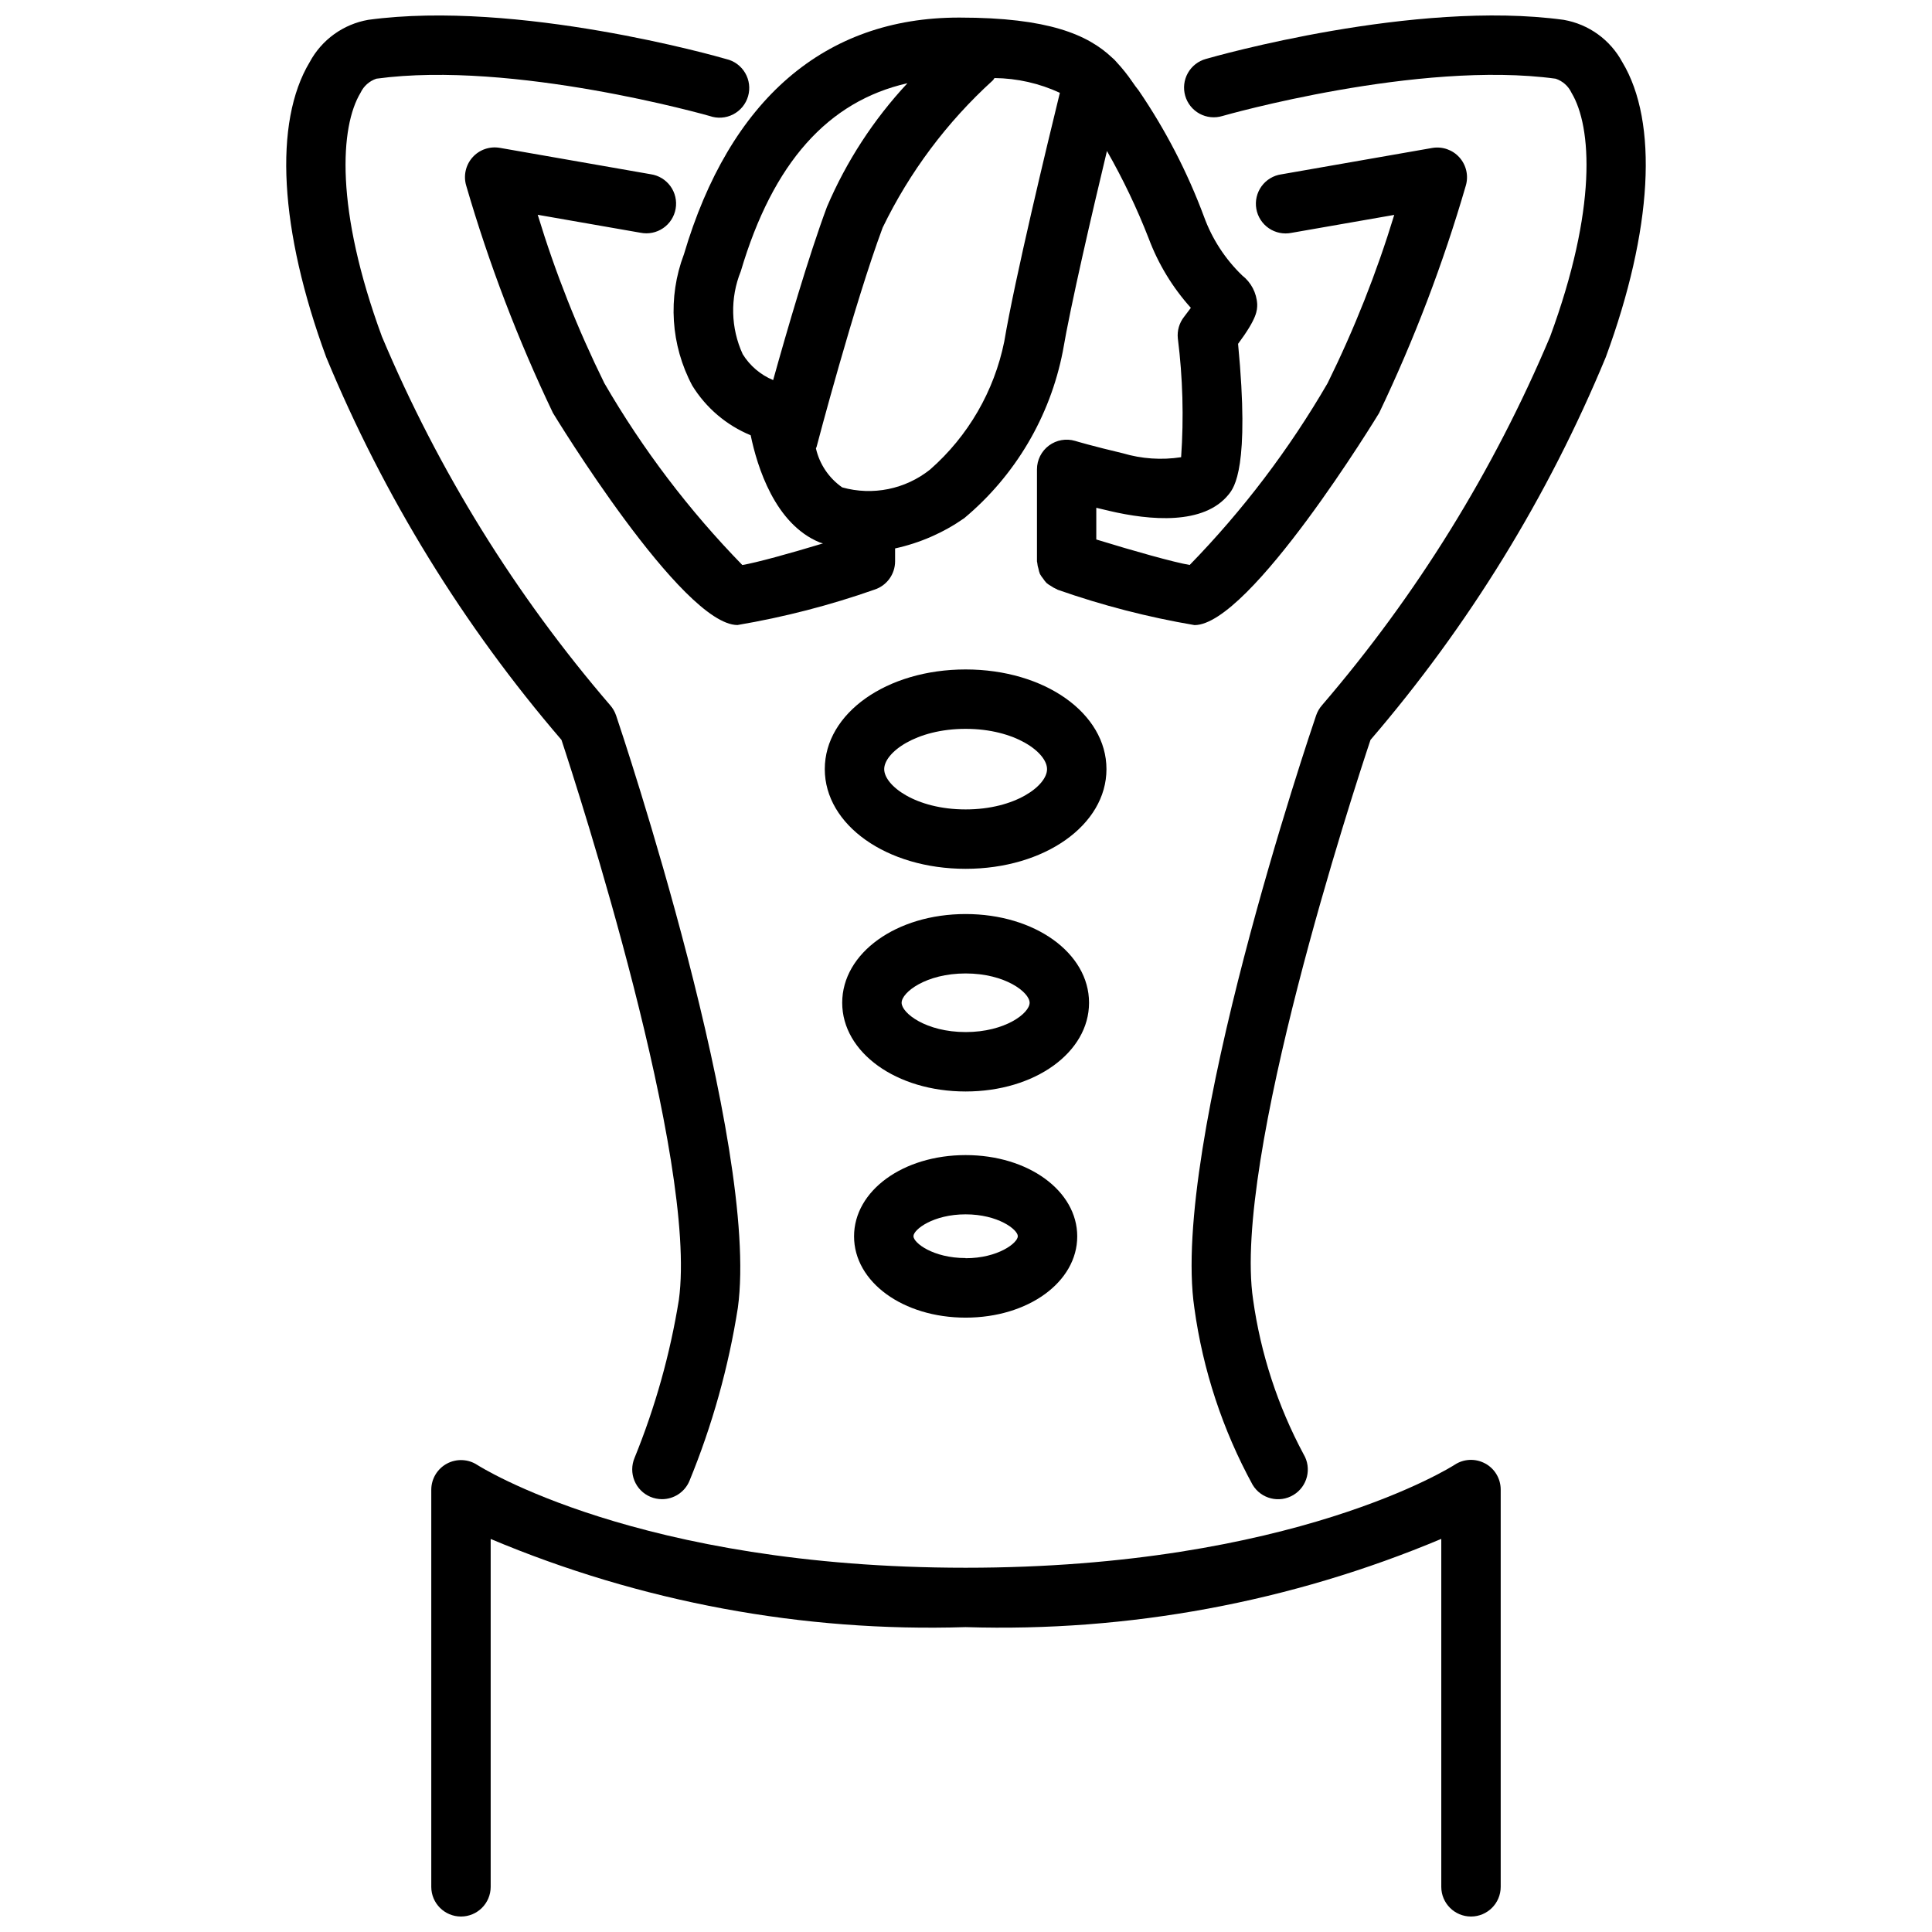 <?xml version="1.0" encoding="UTF-8"?>
<!-- Uploaded to: ICON Repo, www.svgrepo.com, Generator: ICON Repo Mixer Tools -->
<svg width="800px" height="800px" version="1.1" viewBox="144 144 512 512" xmlns="http://www.w3.org/2000/svg">
 <defs>
  <clipPath id="d">
   <path d="m267 148.09h266v161.91h-266z"/>
  </clipPath>
  <clipPath id="c">
   <path d="m457 148.09h124v393.91h-124z"/>
  </clipPath>
  <clipPath id="b">
   <path d="m258 530h284v121.9h-284z"/>
  </clipPath>
  <clipPath id="a">
   <path d="m219 148.09h124v393.91h-124z"/>
  </clipPath>
 </defs>
 <g clip-path="url(#d)">
  <path d="m327.46 246.19c3.644 5.906 9.062 10.516 15.48 13.16 1.699 8.23 6.402 23.562 18.336 28.414 0.273 0.117 0.555 0.137 0.828 0.242-8.941 2.707-17.688 5.113-21.379 5.731-14.125-14.492-26.406-30.672-36.559-48.18-7.09-14.375-12.996-29.305-17.664-44.637l27.215 4.754h0.004c2.082 0.426 4.25-0.008 6.008-1.207 1.762-1.195 2.957-3.055 3.324-5.152 0.367-2.094-0.133-4.25-1.379-5.973-1.25-1.723-3.141-2.867-5.246-3.172l-39.98-6.992v0.004c-2.688-0.469-5.426 0.488-7.234 2.527-1.812 2.039-2.441 4.871-1.664 7.484 6.012 20.668 13.699 40.816 22.984 60.238 0.336 0.566 34.207 56.207 48.922 56.207v-0.004c12.336-2.09 24.473-5.223 36.273-9.371 3.262-1.047 5.477-4.078 5.481-7.504v-3.422c6.574-1.434 12.797-4.156 18.316-8.008 13.52-11.293 22.742-26.891 26.125-44.18 2.098-12.332 7.766-36.734 11.703-53.141 4.254 7.441 7.953 15.188 11.062 23.176 2.539 6.777 6.332 13.02 11.176 18.398-0.578 0.797-1.219 1.637-1.816 2.402-1.262 1.613-1.852 3.652-1.637 5.691 1.312 10.441 1.605 20.988 0.871 31.488-5.172 0.801-10.461 0.441-15.48-1.051-7.84-1.848-12.492-3.223-12.594-3.266-2.383-0.711-4.961-0.258-6.957 1.227-1.996 1.484-3.172 3.824-3.172 6.312v24.395-0.004c0.016 0.117 0.043 0.234 0.074 0.348 0.043 0.547 0.152 1.09 0.324 1.617 0.086 0.465 0.215 0.922 0.387 1.363 0.242 0.434 0.523 0.844 0.84 1.227 0.27 0.422 0.578 0.816 0.926 1.176 0.359 0.301 0.75 0.562 1.164 0.789 0.449 0.32 0.938 0.594 1.449 0.809 0.117 0 0.188 0.137 0.316 0.18l-0.004-0.004c11.805 4.148 23.941 7.285 36.277 9.375 14.695 0 48.586-55.629 48.922-56.207 9.277-19.418 16.957-39.562 22.965-60.227 0.777-2.613 0.148-5.445-1.664-7.484-1.812-2.039-4.551-2.992-7.238-2.527l-39.98 6.992v-0.004c-2.106 0.305-3.996 1.449-5.246 3.172-1.246 1.723-1.746 3.879-1.379 5.973 0.367 2.098 1.566 3.957 3.324 5.152 1.758 1.199 3.926 1.633 6.012 1.207l27.215-4.754c-4.668 15.32-10.574 30.234-17.664 44.598-10.156 17.5-22.43 33.68-36.547 48.176-4.199-0.715-14.695-3.664-24.75-6.758v-8.398l3.391 0.809c10.844 2.551 25.137 3.84 31.707-4.367 1.418-1.762 5.637-7.031 2.477-39.887 5.07-6.832 5.07-8.871 5.07-10.496-0.16-3.008-1.621-5.801-4-7.648-4.508-4.356-7.965-9.676-10.105-15.566-4.398-11.82-10.219-23.059-17.332-33.473-0.586-0.691-1.113-1.469-1.668-2.266-1.266-1.852-2.672-3.606-4.199-5.25-0.332-0.41-0.707-0.789-1.121-1.121-6.422-6.09-16.898-10.645-40.43-10.645h-0.219c-35.539 0-60.742 21.746-72.863 62.777h-0.004c-4.301 11.363-3.488 24.031 2.227 34.754zm82.676-11.66v-0.004c-2.668 13.145-9.566 25.055-19.648 33.902-6.551 5.231-15.215 6.992-23.289 4.734-3.527-2.457-6.012-6.137-6.969-10.328 0-0.125 0.117-0.219 0.156-0.348 0.082-0.379 10.004-37.965 17.527-58.168 7.144-14.746 17.051-27.984 29.18-39.004 0.199-0.188 0.285-0.43 0.461-0.629 5.988 0.059 11.891 1.395 17.32 3.914-3.277 13.395-11.957 49.363-14.738 65.926zm-69.82-18.633c8.512-28.75 23.09-45.059 44.168-49.844v-0.004c-8.961 9.605-16.18 20.699-21.336 32.781-4.902 13.184-10.602 32.789-14.254 45.898-3.336-1.387-6.156-3.785-8.062-6.856-3.191-6.941-3.379-14.895-0.516-21.977z"/>
 </g>
 <g clip-path="url(#c)">
  <path d="m573.93 160.47c-3.184-5.926-8.91-10.059-15.535-11.211-39.484-5.394-92.574 9.707-94.812 10.359-2.031 0.555-3.758 1.902-4.789 3.742-1.031 1.836-1.281 4.012-0.699 6.035 0.586 2.027 1.957 3.731 3.809 4.738 1.852 1.004 4.031 1.223 6.047 0.609 0.504-0.148 52.039-14.84 88.312-9.887 1.852 0.613 3.371 1.961 4.199 3.727 5.438 9.035 6.801 30.766-5.668 64.633-14.953 35.508-35.352 68.465-60.457 97.688-0.68 0.781-1.207 1.688-1.543 2.668-1.586 4.641-38.637 114.01-32.273 157.09 2.258 16.418 7.492 32.289 15.438 46.832 2.242 3.727 7.078 4.934 10.809 2.691 3.727-2.238 4.93-7.078 2.691-10.805-6.844-12.777-11.375-26.664-13.383-41.02-5.449-36.863 26.742-135.16 31.121-148.28 26.027-30.293 47.078-64.531 62.355-101.43 12.395-33.691 13.992-62.219 4.379-78.184z"/>
 </g>
 <path d="m399.9 321.41c-20.93 0-37.324 11.609-37.324 26.418 0.004 14.812 16.43 26.418 37.324 26.418 20.898 0 37.324-11.598 37.324-26.418 0-14.82-16.395-26.418-37.324-26.418zm0 37.094c-13.184 0-21.578-6.297-21.578-10.676 0-4.375 8.398-10.676 21.578-10.676 13.184 0 21.578 6.297 21.578 10.676 0.004 4.379-8.402 10.676-21.578 10.676z"/>
 <path d="m399.9 386.23c-18.336 0-32.707 10.328-32.707 23.512 0 13.184 14.367 23.512 32.707 23.512 18.336 0 32.707-10.328 32.707-23.512 0-13.184-14.367-23.512-32.707-23.512zm0 31.277c-10.496 0-16.961-5.027-16.961-7.766s6.434-7.766 16.961-7.766 16.961 5.027 16.961 7.766c0.004 2.738-6.434 7.769-16.961 7.769z"/>
 <path d="m399.9 450.11c-16.582 0-29.566 9.445-29.566 21.539 0 12.09 12.984 21.539 29.566 21.539 16.582 0 29.578-9.445 29.578-21.539 0-12.09-12.992-21.539-29.578-21.539zm0 27.289c-8.598 0-13.824-4.019-13.824-5.793 0-1.773 5.246-5.793 13.824-5.793 8.574 0 13.832 4.031 13.832 5.793 0.004 1.766-5.223 5.836-13.832 5.836z"/>
 <g clip-path="url(#b)">
  <path d="m537.56 531.83c-2.543-1.383-5.644-1.25-8.059 0.348-0.41 0.273-42.676 27.289-129.59 27.289s-129.01-27.008-129.38-27.215c-2.418-1.605-5.519-1.75-8.078-0.383-2.555 1.371-4.152 4.031-4.16 6.93v105.23c0 4.348 3.523 7.871 7.871 7.871 4.348 0 7.871-3.523 7.871-7.871v-92.188c39.789 16.746 82.723 24.715 125.87 23.363 43.207 1.34 86.199-6.633 126.05-23.383v92.207c0 4.348 3.527 7.871 7.875 7.871 4.348 0 7.871-3.523 7.871-7.871v-105.29c-0.004-2.891-1.594-5.547-4.137-6.918z"/>
 </g>
 <g clip-path="url(#a)">
  <path d="m323.91 488.45c-2.316 14.367-6.258 28.422-11.746 41.898-0.812 1.926-0.828 4.098-0.039 6.035 0.785 1.938 2.312 3.481 4.238 4.293 0.973 0.406 2.019 0.617 3.074 0.621 3.16 0 6.019-1.887 7.254-4.797 6.059-14.754 10.371-30.164 12.848-45.922 5.898-43.086-30.711-152.35-32.273-156.99h-0.004c-0.336-0.988-0.863-1.902-1.555-2.688-25.125-29.215-45.535-62.172-60.488-97.688-12.469-33.871-11.105-55.629-5.668-64.633 0.832-1.766 2.348-3.113 4.199-3.727 36.18-4.934 87.809 9.742 88.312 9.887 2.047 0.723 4.301 0.57 6.227-0.426 1.93-0.992 3.359-2.734 3.961-4.82 0.598-2.082 0.312-4.324-0.793-6.188-1.105-1.867-2.93-3.195-5.047-3.668-2.234-0.672-55.336-15.746-94.812-10.383-6.625 1.152-12.352 5.285-15.531 11.211-9.613 15.996-8.02 44.492 4.375 78.184 15.281 36.902 36.332 71.141 62.355 101.43 4.336 13.164 36.16 111.34 31.113 148.36z"/>
 </g>
</svg>